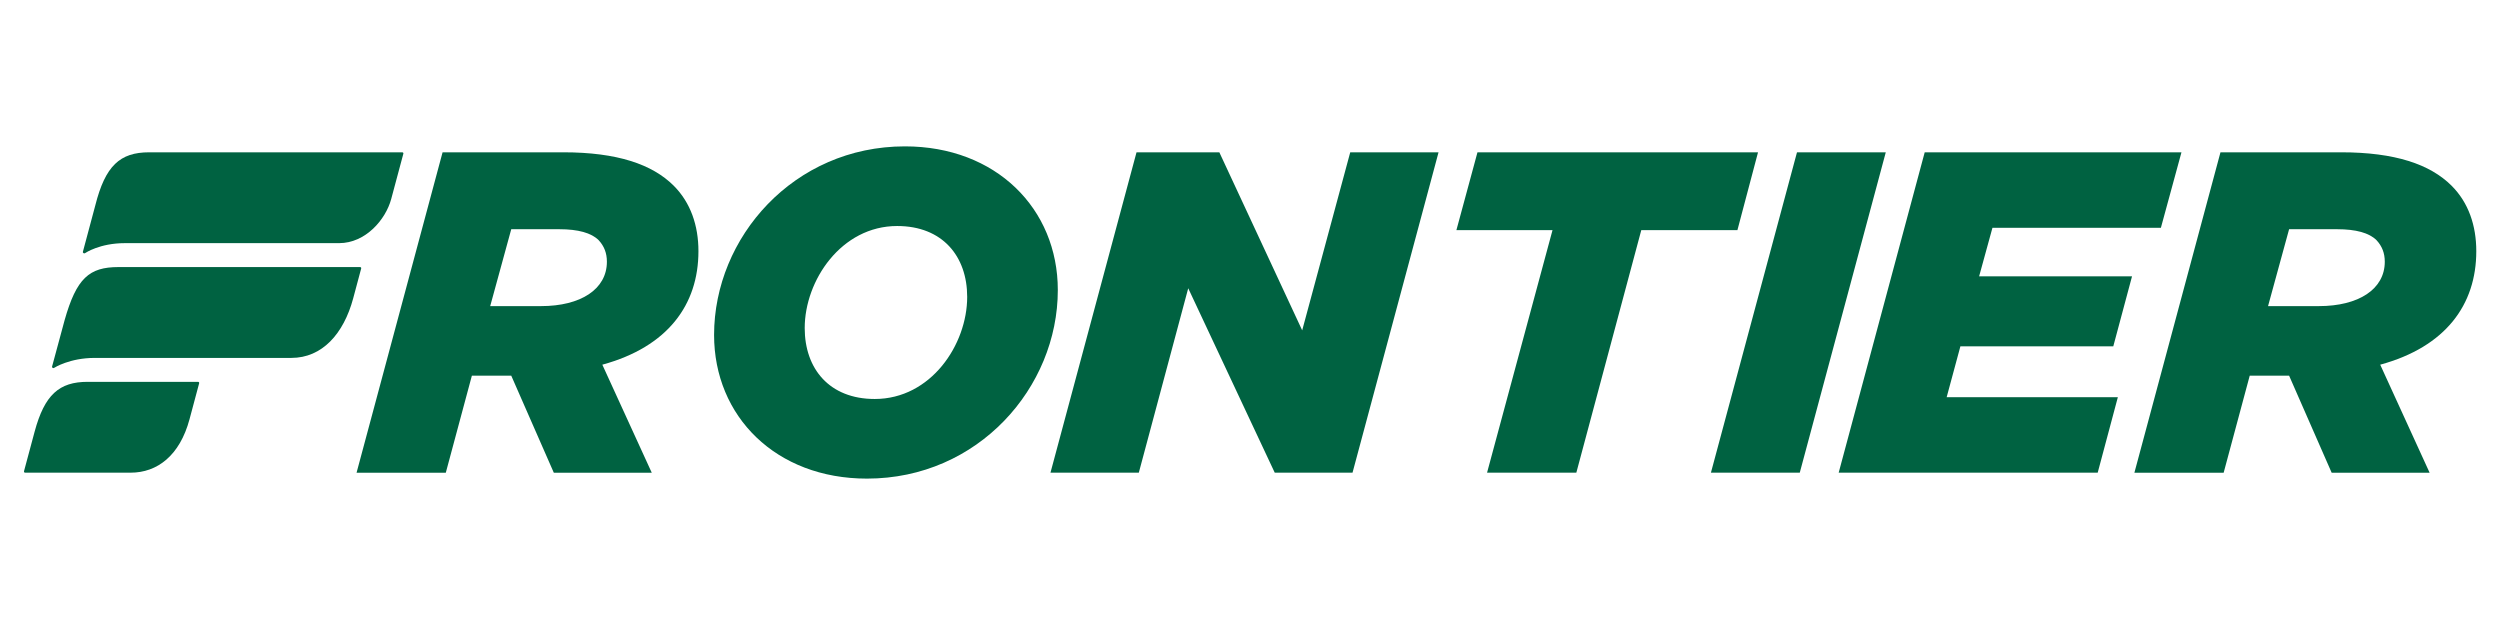 <?xml version="1.0" encoding="utf-8"?>
<!-- Generator: Adobe Illustrator 16.0.0, SVG Export Plug-In . SVG Version: 6.00 Build 0)  -->
<!DOCTYPE svg PUBLIC "-//W3C//DTD SVG 1.1//EN" "http://www.w3.org/Graphics/SVG/1.1/DTD/svg11.dtd">
<svg version="1.1" id="Layer_1" xmlns="http://www.w3.org/2000/svg" xmlns:xlink="http://www.w3.org/1999/xlink" x="0px" y="0px"
	 width="128px" height="32px" viewBox="0 0 128 32" enable-background="new 0 0 128 32" xml:space="preserve">
<g>
	<path fill="#006241" d="M22.66,7.798h6.187c2.742,0,4.546,0.61,5.647,1.71c0.866,0.867,1.266,2.039,1.266,3.352
		c0,2.742-1.571,4.897-4.921,5.812l2.531,5.531h-5.015l-2.179-4.969H24.16l-1.335,4.969h-4.569L22.66,7.798z M27.699,15.673
		c2.038,0,3.374-0.867,3.374-2.273c0-0.444-0.141-0.799-0.421-1.102c-0.375-0.375-1.055-0.562-2.016-0.562h-2.46l-1.078,3.937
		H27.699z"/>
	<path fill="#006241" d="M36.561,17.149c0-4.993,4.077-9.655,9.771-9.655c4.663,0,7.828,3.187,7.828,7.357
		c0,4.992-4.079,9.654-9.772,9.654C39.724,24.506,36.561,21.319,36.561,17.149z M49.52,15.202c0-2.083-1.266-3.63-3.585-3.63
		c-2.859,0-4.734,2.787-4.734,5.225c0,2.085,1.265,3.631,3.585,3.631C47.667,20.428,49.52,17.64,49.52,15.202z"/>
	<path fill="#006241" d="M58.19,7.798h4.24l4.242,9.116l2.46-9.116h4.522l-4.405,16.404h-3.982l-4.43-9.443l-2.53,9.443h-4.523
		L58.19,7.798z"/>
	<path fill="#006241" d="M79.489,11.782h-4.921l1.079-3.984h14.364l-1.055,3.984h-4.922l-3.326,12.42h-4.571L79.489,11.782z"/>
	<path fill="#006241" d="M92.006,7.798h4.546l-4.404,16.404h-4.549L92.006,7.798z"/>
	<path fill="#006241" d="M98.545,7.798h13.146l-1.054,3.867h-8.624l-0.682,2.483h7.829l-0.96,3.585h-7.828l-0.703,2.603h8.765
		l-1.032,3.866H94.14L98.545,7.798z"/>
	<path fill="#006241" d="M113.688,7.798h6.186c2.742,0,4.545,0.61,5.647,1.71c0.868,0.867,1.265,2.039,1.265,3.352
		c0,2.742-1.569,4.897-4.919,5.812l2.529,5.531h-5.015l-2.179-4.969h-2.016l-1.335,4.969h-4.57L113.688,7.798z M118.725,15.673
		c2.039,0,3.376-0.867,3.376-2.273c0-0.444-0.141-0.799-0.423-1.102c-0.374-0.375-1.055-0.562-2.017-0.562h-2.459l-1.078,3.937
		H118.725z"/>
	<g>
		<path fill="#006241" d="M20.59,7.798H7.637c-1.499,0-2.246,0.694-2.757,2.715l-0.633,2.366c-0.025,0.071,0.056,0.12,0.116,0.077
			c0,0,0.739-0.507,2.028-0.507h10.969c1.362,0,2.387-1.211,2.669-2.256l0.621-2.316C20.664,7.832,20.638,7.798,20.59,7.798z"/>
		<path fill="#006241" d="M18.432,13.674H6.064c-1.498,0-2.147,0.571-2.755,2.715l-0.639,2.363
			c-0.025,0.069,0.048,0.125,0.109,0.078c0,0,0.783-0.505,2.072-0.505h10.065c1.576,0,2.678-1.231,3.167-3.048l0.408-1.525
			C18.505,13.709,18.479,13.674,18.432,13.674z"/>
		<path fill="#006241" d="M10.137,19.55H4.488c-1.458,0-2.206,0.659-2.717,2.557L1.23,24.122c-0.011,0.044,0.014,0.08,0.06,0.08
			l5.396-0.001c1.362,0,2.517-0.87,3.018-2.737l0.492-1.839C10.207,19.591,10.185,19.55,10.137,19.55z"/>
	</g>
</g>
</svg>
